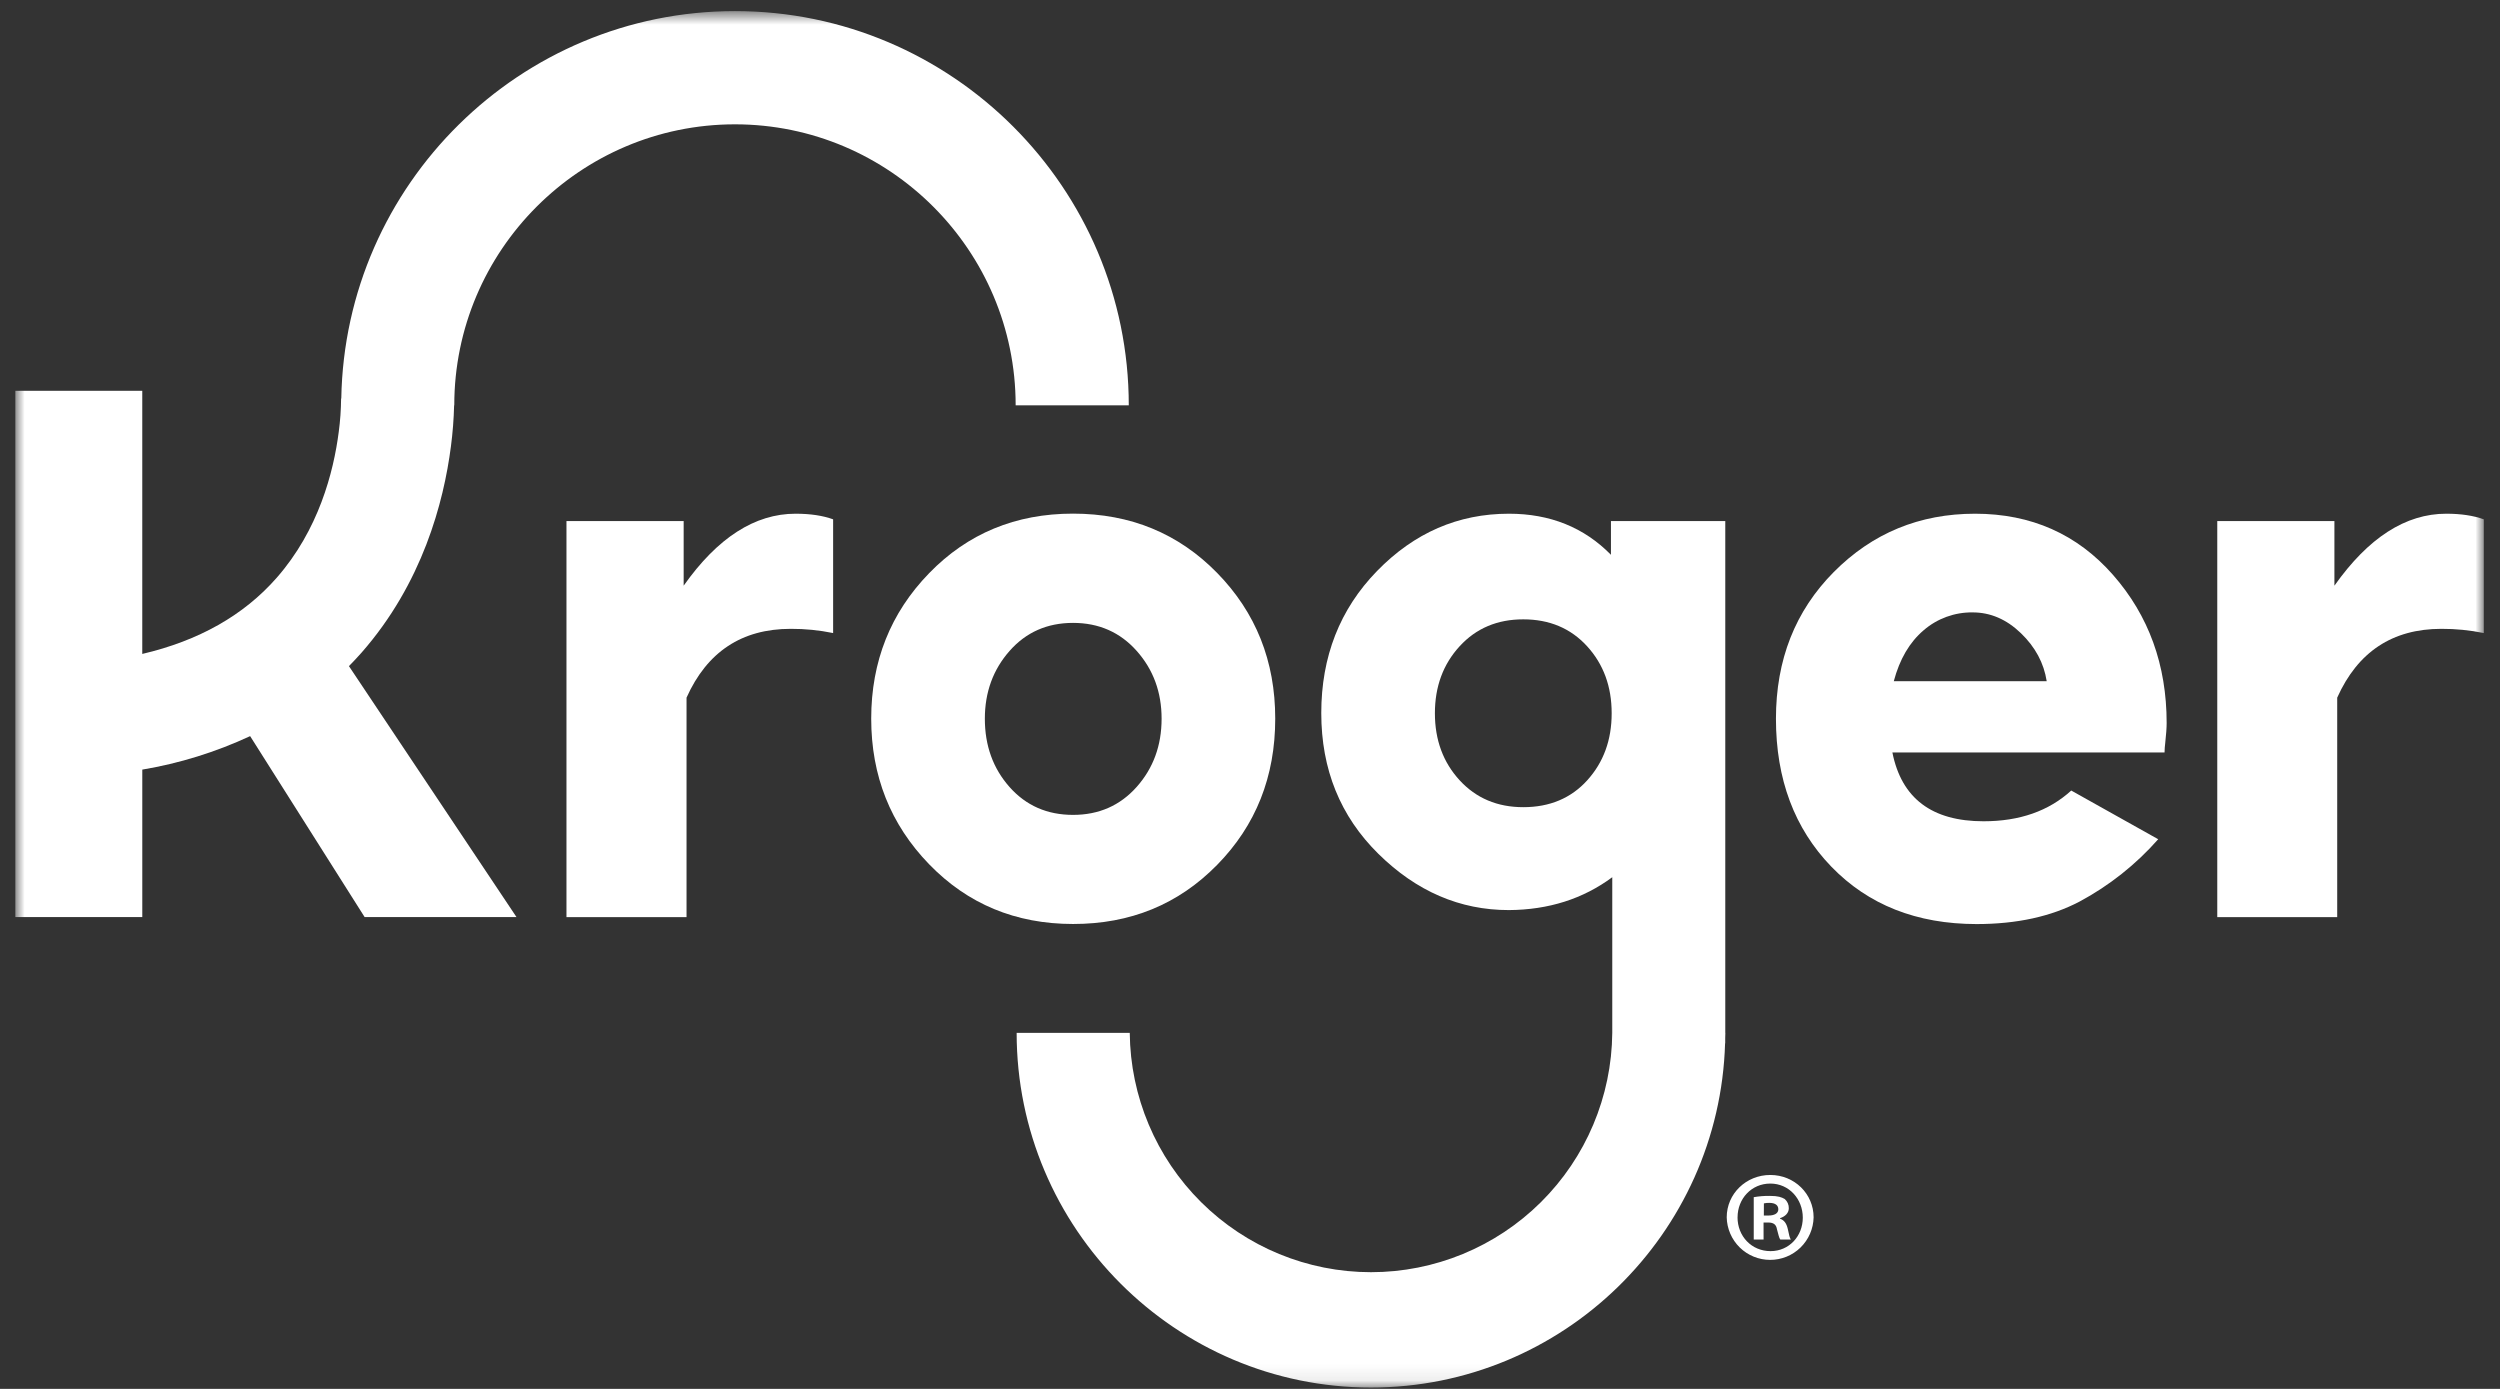 <svg xmlns="http://www.w3.org/2000/svg" fill="none" viewBox="0 0 153 85" height="85" width="153">
<rect x="0" y="0" width="153" height="85" fill="#333333" stroke="none"/>
<g clip-path="url(#clip0_1_260)">
<mask height="85" width="153" y="0" x="0" maskUnits="userSpaceOnUse" style="mask-type:luminance" id="mask0_1_260">
<path fill="white" d="M152.002 0.679H0.935V84.919H152.002V0.679Z"></path>
</mask>
<g mask="url(#mask0_1_260)">
<path fill="white" d="M41.84 35.843V31.89H34.668V56.127H42.016V42.696C43.275 39.889 45.4 38.486 48.39 38.485C49.262 38.481 50.133 38.567 50.987 38.743V31.783C50.357 31.554 49.591 31.439 48.69 31.439C46.198 31.439 43.915 32.907 41.84 35.843Z"></path>
<path fill="white" d="M74.491 52.928C76.859 50.517 78.044 47.534 78.044 43.981C78.044 40.458 76.859 37.486 74.491 35.065C72.123 32.645 69.182 31.434 65.669 31.434C62.157 31.434 59.22 32.65 56.86 35.082C54.499 37.514 53.319 40.48 53.318 43.981C53.318 47.482 54.499 50.452 56.86 52.89C59.221 55.328 62.157 56.547 65.669 56.548C69.182 56.551 72.123 55.345 74.491 52.928ZM61.786 48.168C60.777 47.031 60.273 45.637 60.273 43.986C60.273 42.363 60.777 40.98 61.786 39.837C62.794 38.693 64.089 38.121 65.671 38.121C67.251 38.121 68.55 38.693 69.567 39.837C70.583 40.98 71.091 42.364 71.09 43.986C71.09 45.623 70.582 47.014 69.567 48.157C68.551 49.3 67.252 49.871 65.671 49.871C64.089 49.871 62.794 49.304 61.786 48.168Z"></path>
<path fill="white" d="M120.879 31.439C117.474 31.439 114.591 32.628 112.229 35.006C109.868 37.384 108.688 40.377 108.688 43.986C108.688 47.684 109.818 50.702 112.079 53.041C114.34 55.379 117.301 56.55 120.964 56.553C123.425 56.553 125.528 56.093 127.274 55.174C129.09 54.199 130.719 52.907 132.082 51.361L126.76 48.381C125.387 49.635 123.598 50.262 121.394 50.262C118.233 50.262 116.373 48.859 115.814 46.051H132.47C132.474 45.854 132.488 45.657 132.513 45.461C132.542 45.211 132.563 44.981 132.577 44.773C132.592 44.566 132.599 44.391 132.599 44.248C132.599 40.696 131.504 37.674 129.315 35.182C127.126 32.69 124.314 31.442 120.879 31.439ZM115.9 41.689C116.257 40.344 116.865 39.306 117.724 38.575C118.557 37.853 119.626 37.464 120.728 37.479C121.816 37.479 122.799 37.903 123.68 38.751C124.56 39.599 125.086 40.579 125.258 41.69L115.9 41.689Z"></path>
<path fill="white" d="M149.712 31.439C147.223 31.439 144.941 32.907 142.866 35.844V31.89H135.697V56.127H143.037V42.696C144.296 39.889 146.421 38.486 149.411 38.485C150.283 38.481 151.154 38.567 152.008 38.743V31.783C151.375 31.554 150.609 31.439 149.712 31.439Z"></path>
<path fill="white" d="M27.597 27.317C27.706 26.484 27.771 25.645 27.792 24.805H27.802C27.802 15.323 35.511 7.609 44.98 7.609C54.449 7.609 62.158 15.327 62.158 24.805H69.081C69.081 11.502 58.27 0.679 44.98 0.679C31.829 0.679 21.111 11.279 20.887 24.391H20.875C20.87 25.074 20.822 25.756 20.731 26.432C20.415 28.895 19.497 32.445 16.924 35.371C14.911 37.662 12.157 39.213 8.707 40.021V23.919H0.938V56.124H8.708V47.1C10.99 46.717 13.21 46.027 15.308 45.051L22.314 56.123H31.608L21.355 40.767C21.616 40.501 21.872 40.23 22.12 39.949C25.849 35.706 27.156 30.741 27.597 27.317Z"></path>
<path fill="white" d="M105.587 63.211V31.89H98.59V33.953C96.945 32.277 94.863 31.439 92.346 31.439C89.24 31.439 86.549 32.608 84.274 34.946C81.999 37.283 80.862 40.183 80.862 43.643C80.862 47.086 82.026 49.956 84.355 52.253C86.684 54.55 89.346 55.698 92.34 55.697C94.771 55.682 96.882 55.012 98.671 53.686C98.671 53.734 98.671 60.989 98.671 63.212C98.636 67.108 97.065 70.833 94.3 73.576C91.535 76.319 87.799 77.858 83.906 77.858C80.013 77.858 76.278 76.319 73.513 73.576C70.748 70.833 69.177 67.108 69.141 63.212H62.219C62.219 75.182 71.948 84.917 83.903 84.917C95.646 84.917 105.233 75.525 105.575 63.851H105.583V63.52C105.583 63.416 105.592 63.313 105.592 63.208L105.587 63.211ZM97.142 47.752C96.148 48.85 94.842 49.399 93.225 49.399C91.636 49.399 90.338 48.85 89.329 47.752C88.32 46.654 87.816 45.287 87.816 43.652C87.816 42.018 88.32 40.652 89.329 39.552C90.338 38.452 91.636 37.903 93.225 37.904C94.827 37.904 96.129 38.453 97.132 39.552C98.134 40.651 98.635 42.017 98.634 43.652C98.635 45.286 98.137 46.653 97.141 47.752H97.142Z"></path>
<path fill="white" d="M110.993 74.5C110.979 75.196 110.692 75.858 110.195 76.346C109.698 76.833 109.03 77.105 108.334 77.105C107.638 77.105 106.97 76.833 106.473 76.346C105.976 75.858 105.69 75.196 105.675 74.5C105.675 73.062 106.859 71.908 108.342 71.908C109.825 71.908 110.993 73.066 110.993 74.5ZM106.337 74.5C106.337 75.652 107.19 76.569 108.358 76.569C109.494 76.569 110.331 75.652 110.331 74.519C110.331 73.385 109.495 72.434 108.342 72.434C107.189 72.434 106.339 73.362 106.339 74.5H106.337ZM107.931 75.859H107.329V73.267C107.657 73.21 107.99 73.183 108.323 73.189C108.812 73.189 109.033 73.267 109.223 73.378C109.304 73.448 109.37 73.536 109.413 73.634C109.457 73.733 109.478 73.84 109.475 73.947C109.475 74.232 109.255 74.453 108.939 74.55V74.582C109.191 74.677 109.333 74.866 109.413 75.213C109.492 75.608 109.533 75.766 109.602 75.861H108.955C108.876 75.766 108.835 75.529 108.75 75.229C108.703 74.945 108.546 74.818 108.213 74.818H107.929L107.931 75.859ZM107.947 74.39H108.231C108.562 74.39 108.833 74.279 108.833 74.011C108.833 73.77 108.66 73.616 108.282 73.616C108.17 73.613 108.059 73.624 107.95 73.647L107.947 74.39Z"></path>
</g>
</g>
<defs>
<clipPath id="clip0_1_260">
<rect transform="translate(0.5)" fill="white" height="85" width="152"></rect>
</clipPath>
</defs>
</svg>

